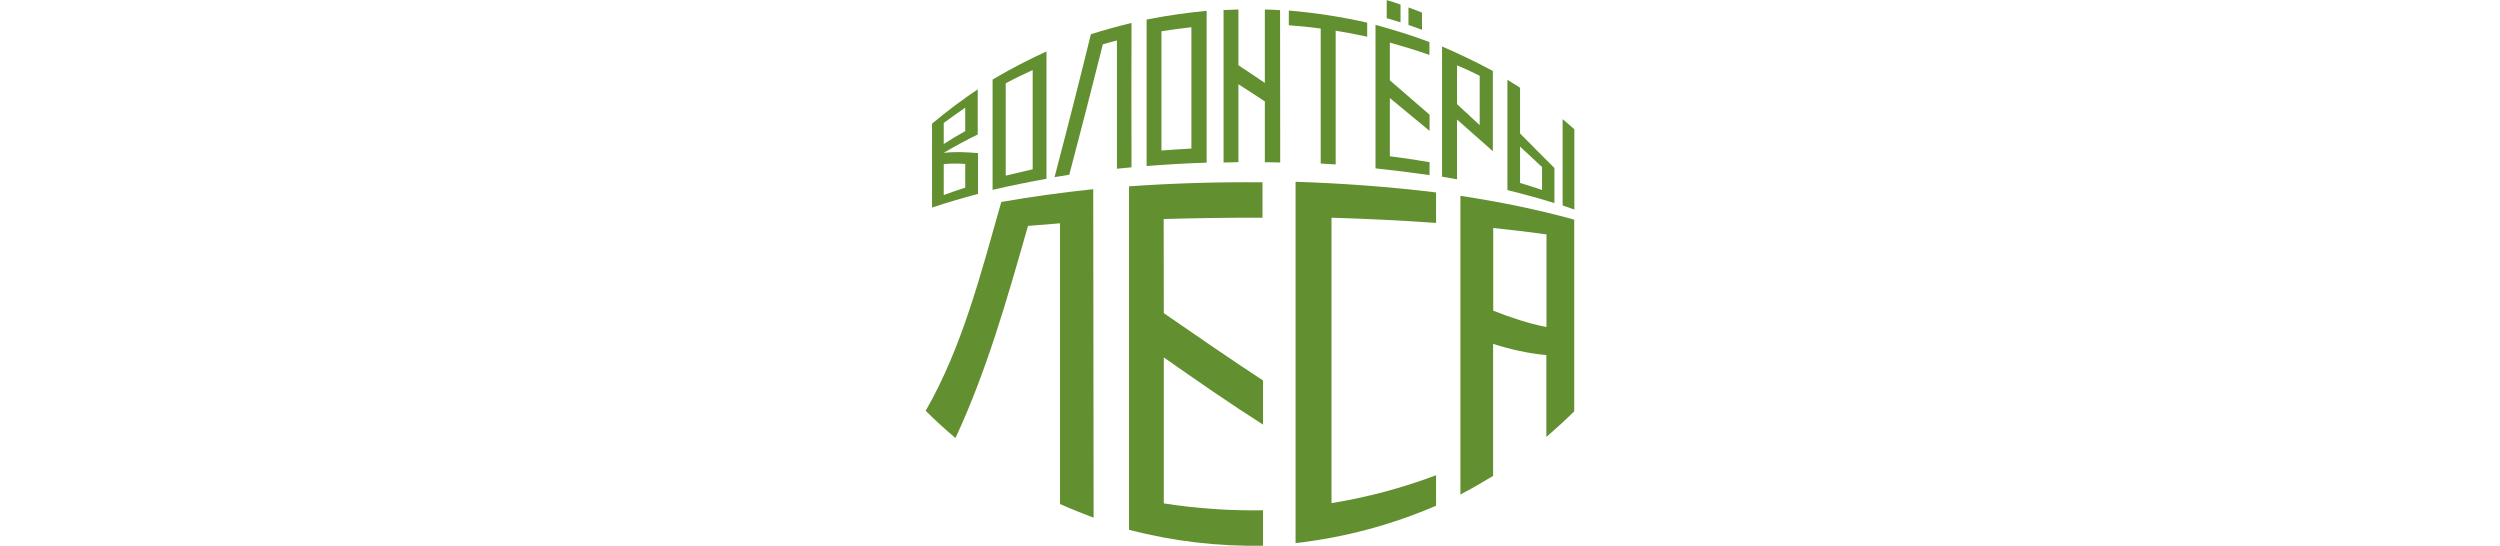 <?xml version="1.0" encoding="UTF-8"?> <svg xmlns="http://www.w3.org/2000/svg" xmlns:xlink="http://www.w3.org/1999/xlink" version="1.1" id="Layer_1" x="0px" y="0px" viewBox="0 0 1920 419.2" style="enable-background:new 0 0 1920 419.2;" xml:space="preserve"> <style type="text/css"> .st0{fill:#628F2F;} </style> <g> <g> <path class="st0" d="M751.1,117.6c0,10.4,0,20.9,0,31.3c-11.9,3.2-23.6,6.6-35.3,10.5c0-21.5,0-42.9,0-64.4 c11.3-9.5,22.9-18.2,35.1-26.4c0,11.6,0,23.1,0,34.7c-8.9,4.3-17.7,9.1-26.2,14.1C733.7,116.4,742.3,116.8,751.1,117.6z M724.8,94.4c0,6.5,0,9.7,0,16.2c5.4-3.5,10.9-6.8,16.5-9.9c0-6,0-12,0-18C735.7,86.5,730.3,90.4,724.8,94.4z M741.3,144.1 c0-6.1,0-12.1,0-18.2c-6.7-0.4-10-0.4-16.5,0.1c0,7.9,0,15.8,0,23.8C731.3,147.4,734.6,146.3,741.3,144.1z"></path> <path class="st0" d="M762.3,145.8c0-28.2,0-56.5,0-84.7c13.5-8,27.2-15.1,41.4-21.6c0,32.6,0,65.2,0,97.8 C789.9,139.8,776.1,142.6,762.3,145.8z M793.1,130c0-25.4,0-50.8,0-76.2c-7,3.2-13.9,6.5-20.7,10.1c0,23.7,0,47.3,0,71 C779.3,133.2,786.2,131.6,793.1,130z"></path> <path class="st0" d="M869,128.5c-4.5,0.4-6.7,0.7-11.2,1.1c0-32.8,0-65.7,0-98.5c-4.4,1.1-6.5,1.7-10.8,2.9 c-8.4,33.5-17,66.9-25.8,100.2c-4.6,0.7-6.8,1.1-11.3,1.8c9.6-36.5,18.9-73,27.9-109.7c10.3-3.3,20.7-6.1,31.2-8.7 C868.9,54.7,868.9,91.6,869,128.5z"></path> <path class="st0" d="M880.6,127.5c0-37.5,0-75,0-112.5c15.3-3,30.5-5.2,46.1-6.7c0,38.9,0,77.7,0,116.6 C911.3,125.4,895.9,126.3,880.6,127.5z M915,114.1c0-31.1,0-62.1,0-93.2c-7.7,0.8-15.3,1.9-23,3.1c0,30.5,0,61.1,0,91.6 C899.7,115,907.4,114.5,915,114.1z"></path> <path class="st0" d="M939.7,124.8c0-39,0-78.1,0-117.1c4.6-0.2,6.8-0.3,11.4-0.4c0,14.3,0,28.5,0,42.8c6.8,4.5,13.6,9,20.3,13.6 c0-18.8,0-37.6,0-56.4c4.7,0.1,7,0.2,11.7,0.5c0,39,0.1,78,0.1,117c-4.7-0.1-7.1-0.2-11.8-0.2c0-15.6,0-31.1,0-46.7 c-6.7-4.5-13.5-8.9-20.3-13.2c0,19.9,0,39.9,0,59.8C946.6,124.7,944.3,124.7,939.7,124.8z"></path> <path class="st0" d="M1014.3,125.6c0-34.6,0-69.1,0-103.7c-8.1-1.1-16.3-1.9-24.5-2.5c0-4.5,0-6.8,0-11.3 c20.3,1.7,40.3,4.8,60.2,9.3c0,4.3,0,6.5,0,10.8c-8-1.8-16.1-3.3-24.2-4.6c0,34.2,0,68.5,0,102.7 C1021.3,126,1018.9,125.9,1014.3,125.6z"></path> <path class="st0" d="M1067.4,61.7c10.2,8.8,20.4,17.6,30.5,26.4c0,5,0,7.4,0,12.4c-10.2-8.4-20.3-16.8-30.5-25.2 c0,14.9,0,29.8,0,44.7c10.2,1.3,20.4,2.8,30.5,4.6c0,4,0,6,0,9.9c-13.8-2-27.6-3.7-41.5-5.2c0-36.7,0-73.5,0-110.2 c14,3.8,27.8,8.1,41.4,13.2c0,4,0,6,0,9.9c-10-3.6-20.2-6.6-30.4-9.5C1067.4,42.4,1067.4,52,1067.4,61.7z M1075.6,3.5 c0,5.5,0,8.2,0,13.7c-4.2-1.4-6.3-2-10.6-3.2c0-5.6,0-8.3,0-13.9C1069.3,1.3,1071.4,2,1075.6,3.5z M1092.1,9.7c0,5.3,0,7.9,0,13.2 c-4.1-1.6-6.2-2.3-10.4-3.7c0-5.4,0-8.1,0-13.5C1085.9,7.2,1088,8,1092.1,9.7z"></path> <path class="st0" d="M1119,137.7c-4.6-0.8-6.8-1.2-11.5-2c0-33.3,0-66.7,0-100c13.3,5.7,26.2,11.9,39,18.8c0,20.5,0,41.1,0,61.6 c-9.2-8.1-18.4-16.2-27.5-24.3C1119,107.2,1119,122.5,1119,137.7z M1119,50.2c0,9.9,0,19.9,0,29.8c5.8,5.3,11.6,10.7,17.4,16.1 c0-12.6,0-25.3,0-37.9C1130.7,55.3,1124.9,52.6,1119,50.2z"></path> <path class="st0" d="M1167.4,67.4c0,11.7,0,23.4,0,35.1c8.8,8.9,17.5,17.7,26.4,26.5c0,9,0,18,0,27c-11.9-3.8-24-7-36.1-10 c0-28.2,0-56.5,0-84.7C1161.6,63.6,1163.6,64.9,1167.4,67.4z M1184.3,145.9c0-5.9,0-11.7,0-17.6c-5.7-5.2-11.3-10.4-16.9-15.7 c0,9.3,0,18.6,0,27.9C1173.1,142.2,1178.7,144,1184.3,145.9z M1209.1,99.3c0,20.5,0,41.1,0,61.6c-3.6-1.3-5.4-1.9-9-3.1 c0-22.1,0-44.2,0-66.3C1203.8,94.6,1205.6,96.2,1209.1,99.3z"></path> <path class="st0" d="M839.9,397.6c-8.7-3.3-17.3-6.7-25.8-10.5c0-71.9,0-143.7,0-215.6c-8.2,0.6-16.4,1.3-24.6,2 c-15.7,54.9-31.5,111-55.7,162.9c-7.9-6.6-15.5-13.6-22.9-20.9c28.2-48.8,42.8-106.7,58.1-160.4c23.4-4.1,46.9-7.3,70.6-9.8 C839.7,229.4,839.8,313.5,839.9,397.6z"></path> <path class="st0" d="M893.8,240.5c25.3,17.4,50.5,34.9,76.2,51.7c0,11.3,0,22.6,0,33.9c-25.9-16.5-51.1-34-76.2-51.6 c0,37.4,0,74.8,0,112.1c25.3,4,50.6,5.7,76.2,5.3c0,9.1,0,18.1,0,27.2c-35,0.6-69-3.4-102.9-12.2c0-87.9,0-175.9,0-263.8 c34.2-2.4,68.3-3.4,102.5-3.1c0,9.1,0,18.1,0,27.2c-25.3-0.1-50.6,0.3-75.9,1C893.8,192.3,893.8,216.4,893.8,240.5z"></path> <path class="st0" d="M1102.9,365c0,7.8,0,15.6,0,23.4c-34.7,14.9-70.4,24.4-107.9,28.7c0-92.5,0-185,0-277.5 c36.1,1.2,72,3.8,107.9,8.2c0,7.8,0,15.6,0,23.4c-26.7-1.9-53.5-3.2-80.3-4c0,73.1,0,146.1,0,219.2 C1050.2,381.9,1076.8,374.8,1102.9,365z"></path> <path class="st0" d="M1187.6,272.7c-14.1-1.3-27.4-4.3-40.9-8.6c0,33.8,0,67.6,0,101.4c-8.3,5-16.6,9.8-25.1,14.3 c0-76.5,0-152.9,0-229.4c29.5,4.5,58.6,10.3,87.4,18.3c0,49.1,0,98.2,0,147.2c-6.9,6.8-14,13.3-21.4,19.7 C1187.6,314.7,1187.6,293.7,1187.6,272.7z M1146.8,175.1c0,21.2,0,42.3,0,63.5c13.4,5.3,26.7,9.7,40.9,12.6c0-23.7,0-47.5,0-71.2 C1174,178.1,1160.4,176.5,1146.8,175.1z"></path> </g> </g> </svg> 